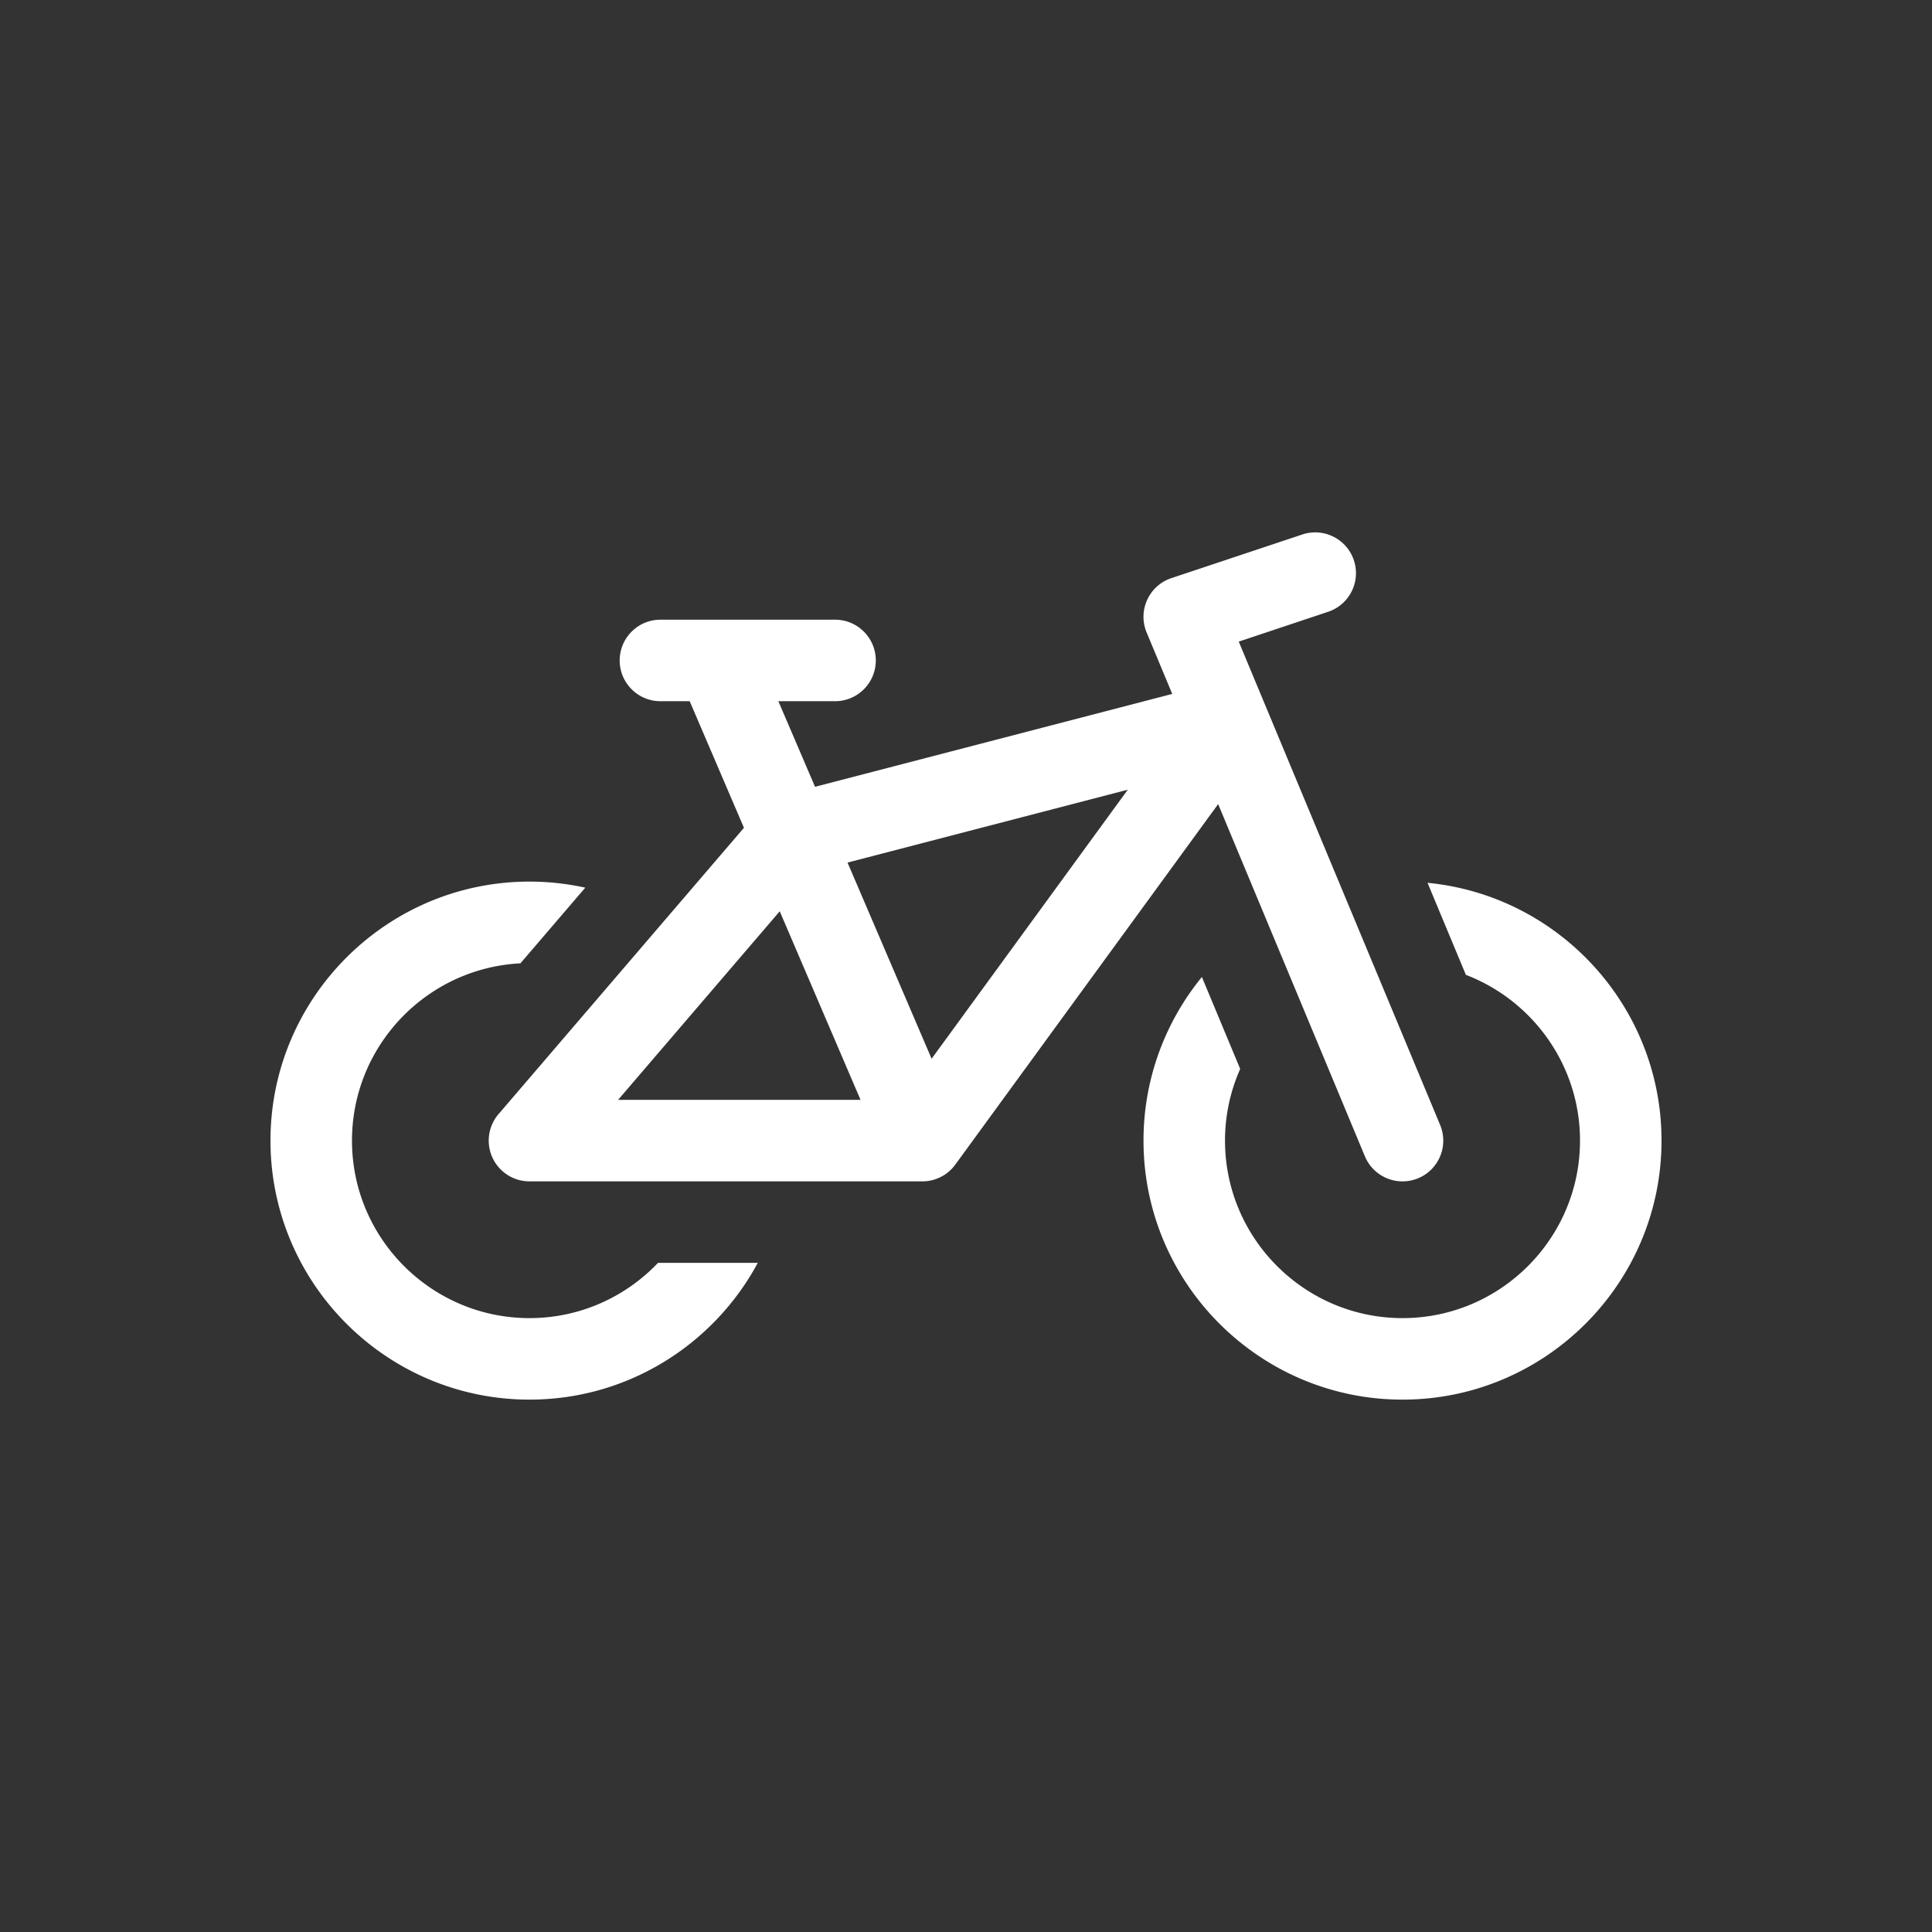 <svg xmlns="http://www.w3.org/2000/svg" version="1.1" xmlns:xlink="http://www.w3.org/1999/xlink" width="512" height="512" x="0" y="0" viewBox="0 0 512 512" style="enable-background:new 0 0 512 512" xml:space="preserve"><rect x="0" y="0" width="512" height="512" fill="#333333" stroke="none"/><g transform="matrix(0.72,0,0,0.72,71.68,71.68)"><path d="M95.333 385.603C59.308 385.603 30 356.295 30 320.27c0-34.905 27.514-63.504 61.992-65.249l23.873-27.851a95.31 95.31 0 0 0-20.532-2.234C42.766 224.936 0 267.703 0 320.27s42.766 95.333 95.333 95.333c36.302 0 67.927-20.399 84.024-50.333h-36.726c-11.91 12.511-28.702 20.333-47.298 20.333z" fill="#ffffff" opacity="1" data-original="#000000"></path><path d="M402.82 326.041c3.19 7.65 11.97 11.26 19.62 8.08 7.64-3.19 11.26-11.97 8.07-19.62l-74.12-177.9 32.89-10.97c7.86-2.62 12.1-11.11 9.48-18.97s-11.11-12.11-18.97-9.49l-48.201 16.067c-8.268 2.756-12.455 11.954-9.103 19.999l9.425 22.621-131.471 34.183-13.504-31.504H207.8c8.284 0 15-6.716 15-15s-6.716-15-15-15h-64.267c-8.284 0-15 6.716-15 15s6.716 15 15 15h10.763l19.972 46.594-90.323 105.377a14.999 14.999 0 0 0 11.389 24.762h144.6a15 15 0 0 0 12.12-6.163l96.756-132.694zM127.947 305.27l59.492-69.408 29.746 69.408zm115.392-15.131-30.946-72.209 103.155-26.821z" fill="#ffffff" opacity="1" data-original="#000000"></path><path d="m425.88 225.383 14.113 33.874C464.529 268.67 482 292.461 482 320.27c0 36.025-29.309 65.333-65.333 65.333s-65.333-29.309-65.333-65.333a64.934 64.934 0 0 1 5.587-26.388l-14.098-33.836c-13.424 16.43-21.489 37.402-21.489 60.224 0 52.567 42.766 95.333 95.333 95.333S512 372.837 512 320.27c0-49.459-37.86-90.237-86.12-94.887z" fill="#ffffff" opacity="1" data-original="#000000"></path></g></svg>